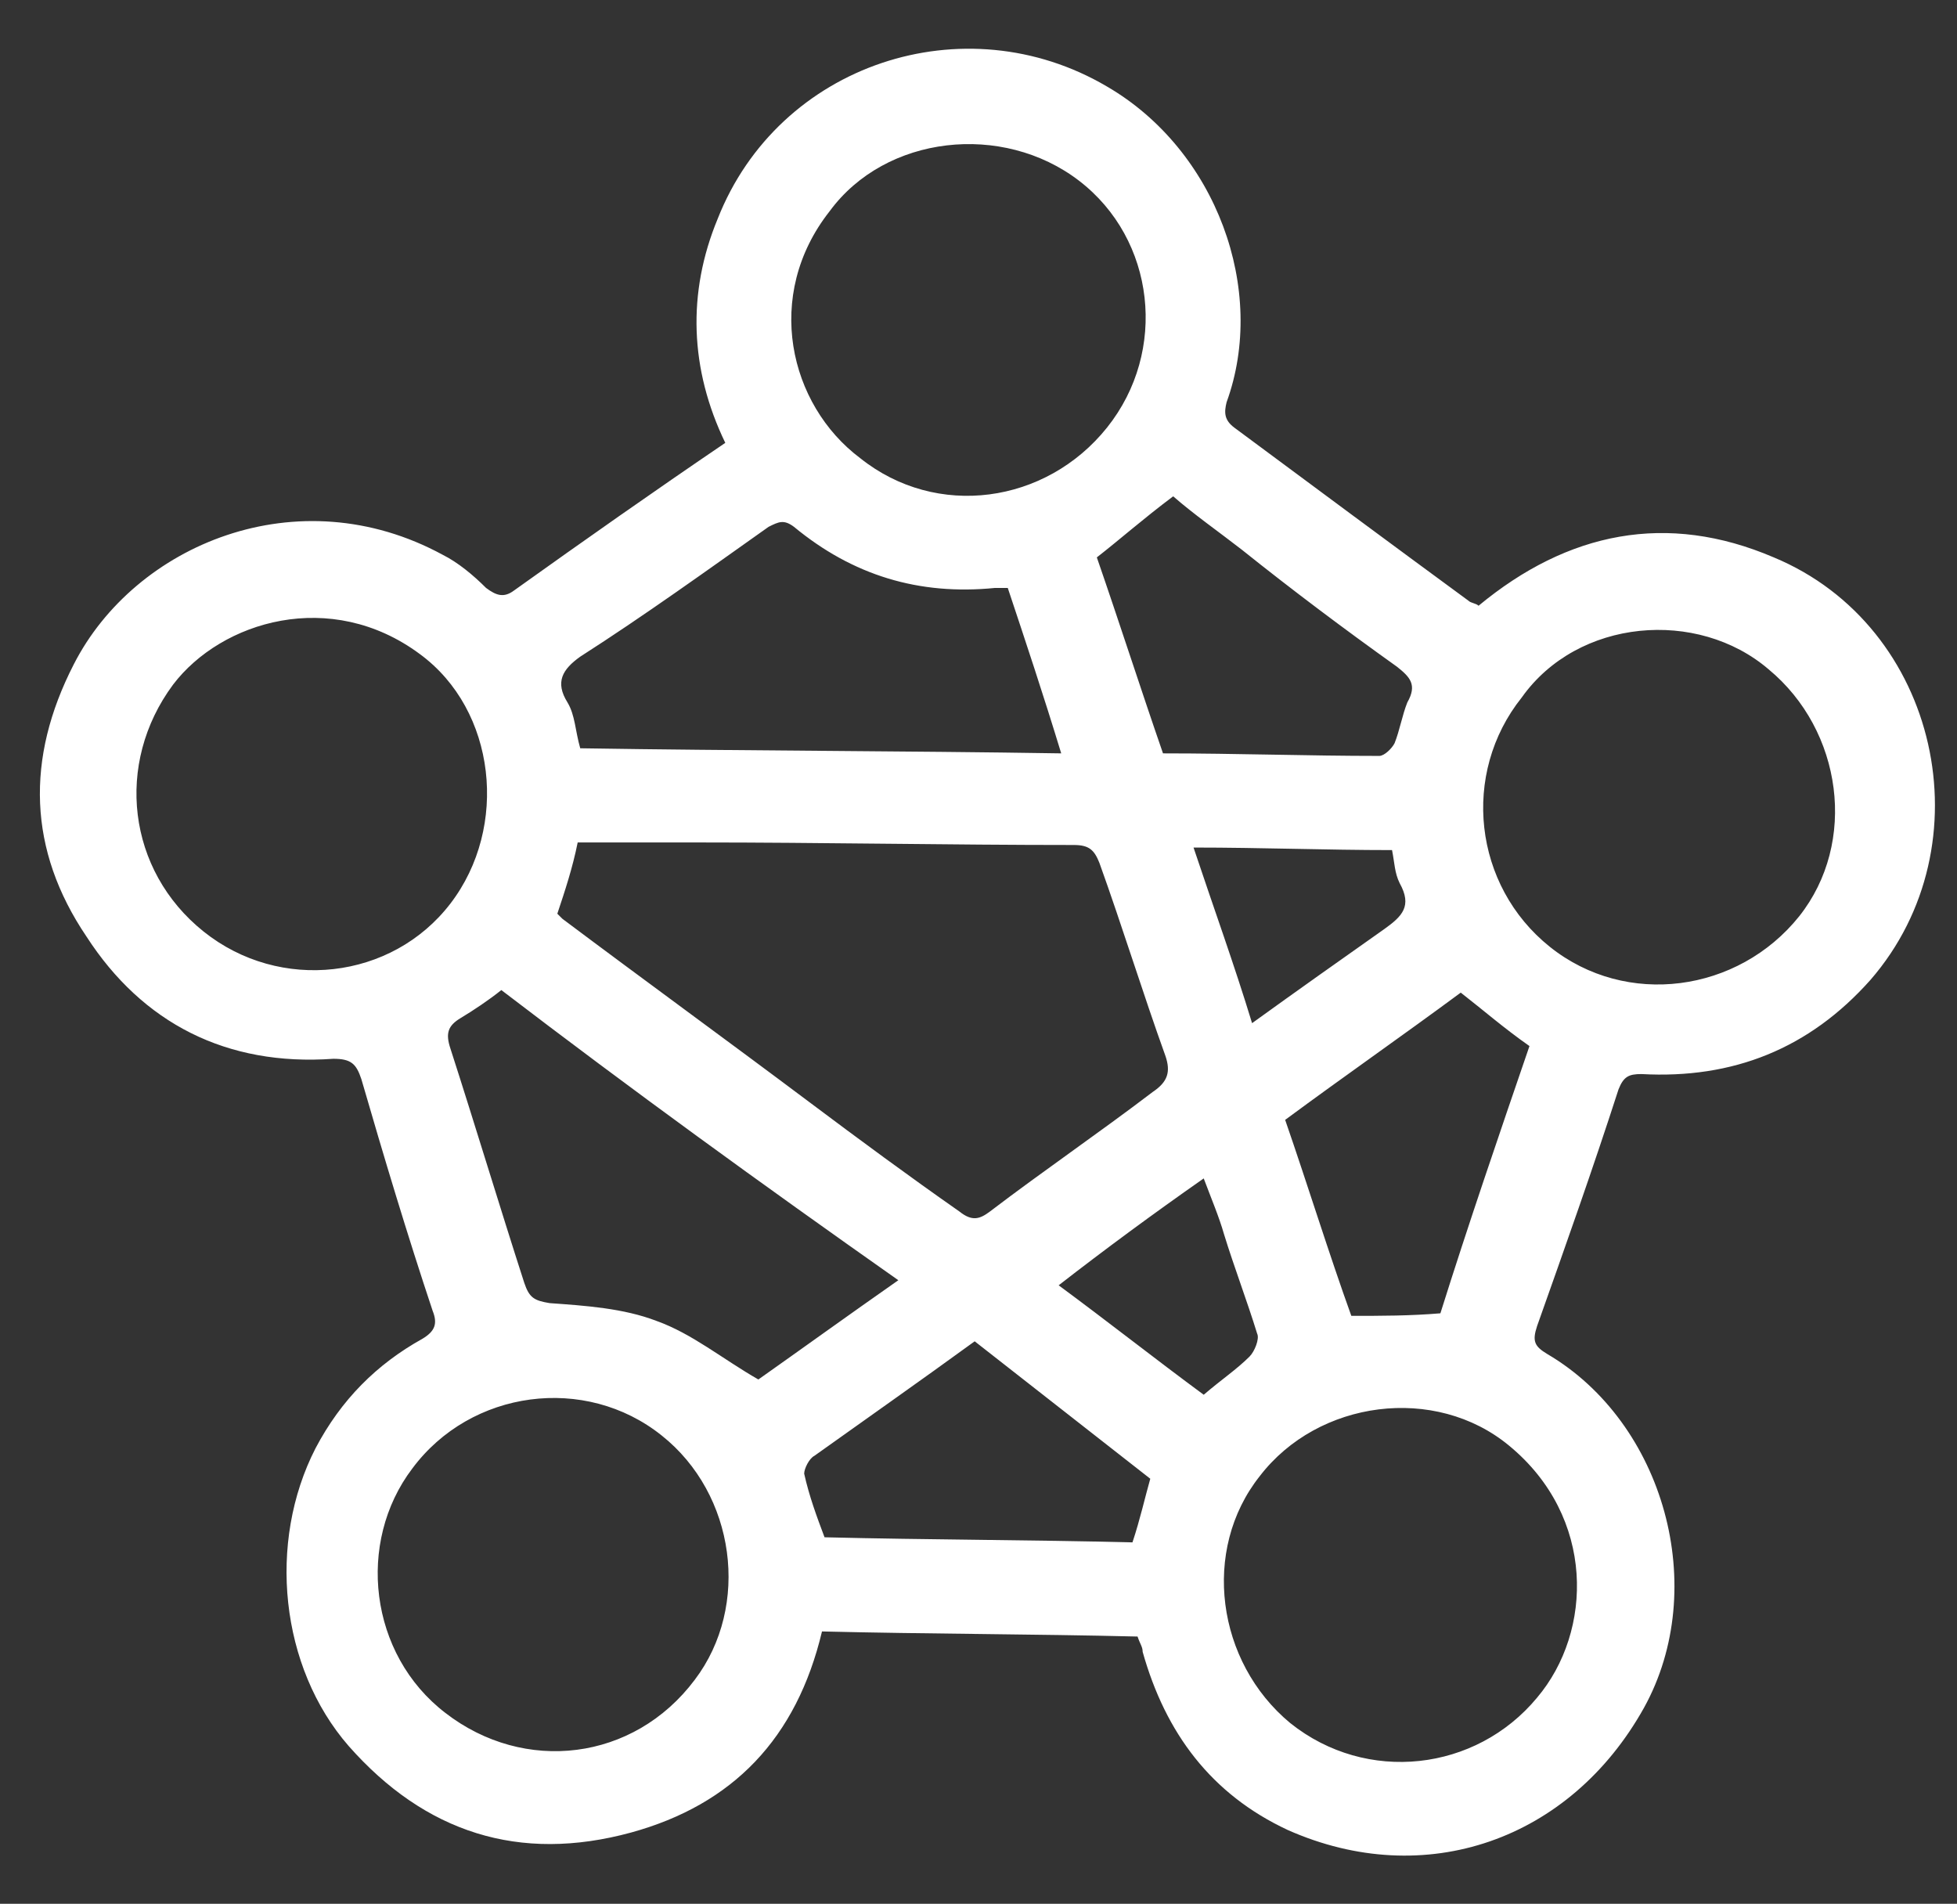 <?xml version="1.0" encoding="utf-8"?>
<!-- Generator: Adobe Illustrator 24.0.2, SVG Export Plug-In . SVG Version: 6.00 Build 0)  -->
<svg version="1.1" id="Layer_1" xmlns="http://www.w3.org/2000/svg" xmlns:xlink="http://www.w3.org/1999/xlink" x="0px" y="0px"
	 viewBox="0 0 76.9 74.8" style="enable-background:new 0 0 76.9 74.8;" xml:space="preserve">
<rect x="0" y="0" width="76.9" height="74.8" fill="#333333" stroke="none"/>
<style type="text/css">
	.st0{fill:#FFFFFF;}
</style>
<g>
	<path class="st0" d="M47.3,54.8c0.7-0.6,1.3-1,1.8-1.5c0.2-0.2,0.4-0.7,0.3-0.9c-0.4-1.3-0.9-2.6-1.3-3.9c-0.2-0.7-0.5-1.4-0.8-2.2
		c-2,1.4-3.9,2.8-5.7,4.2C43.5,51.9,45.4,53.4,47.3,54.8 M49.2,40.2c1.8-1.3,3.5-2.5,5.2-3.7c0.7-0.5,1.1-0.9,0.6-1.8
		c-0.2-0.4-0.2-0.8-0.3-1.3c-2.6,0-5.1-0.1-7.8-0.1C47.7,35.7,48.5,37.9,49.2,40.2 M44.5,60.6c0.3-0.9,0.5-1.8,0.7-2.5
		c-2.3-1.8-4.6-3.6-6.9-5.4c-2.2,1.6-4.2,3-6.3,4.5c-0.2,0.1-0.4,0.5-0.4,0.7c0.2,0.9,0.5,1.7,0.8,2.5
		C36.5,60.5,40.5,60.5,44.5,60.6 M60.1,41.1c-1-0.7-1.8-1.4-2.7-2.1c-2.3,1.7-4.6,3.3-6.9,5c0.9,2.6,1.7,5.2,2.6,7.7
		c1.2,0,2.3,0,3.5-0.1C57.7,48.1,58.9,44.6,60.1,41.1 M45.7,29.6c2.9,0,5.7,0.1,8.5,0.1c0.2,0,0.5-0.3,0.6-0.5
		c0.2-0.5,0.3-1.1,0.5-1.6c0.4-0.7,0.1-1-0.4-1.4c-2.1-1.5-4.1-3-6.1-4.6c-0.9-0.7-1.9-1.4-2.7-2.1c-1.2,0.9-2.1,1.7-3,2.4
		C44,24.5,44.8,27,45.7,29.6 M39.6,23.1c-0.2,0-0.4,0-0.5,0c-3,0.3-5.6-0.5-7.9-2.4c-0.4-0.3-0.6-0.2-1,0c-2.4,1.7-4.9,3.5-7.4,5.1
		c-0.7,0.5-1,1-0.5,1.8c0.3,0.5,0.3,1.1,0.5,1.8c6.3,0.1,12.6,0.1,18.9,0.2C41,27.3,40.3,25.2,39.6,23.1 M19.7,38.9
		c-0.5,0.4-1.1,0.8-1.6,1.1c-0.5,0.3-0.6,0.6-0.4,1.2c1,3.1,1.9,6.1,2.9,9.2c0.2,0.6,0.4,0.7,1,0.8c1.4,0.1,2.9,0.2,4.2,0.7
		c1.4,0.5,2.6,1.5,4,2.3c1.7-1.2,3.5-2.5,5.5-3.9C29.9,46.5,24.8,42.8,19.7,38.9 M59.8,27.4c-2.4,3-1.9,7.4,1.1,9.8
		c3,2.4,7.4,1.8,9.8-1.2c2.3-2.9,1.7-7.3-1.2-9.7C66.7,23.9,62,24.3,59.8,27.4 M17.5,67.3c3.1,2.4,7.4,1.9,9.8-1.3
		c2.2-2.9,1.6-7.3-1.3-9.6c-3-2.4-7.5-1.8-9.8,1.3C14,60.6,14.5,65,17.5,67.3 M50.7,67.7c3,2.4,7.3,1.9,9.7-1
		c2.2-2.6,2.3-7.1-1.1-9.9c-2.9-2.4-7.5-1.8-9.8,1.2C47.2,60.9,47.8,65.3,50.7,67.7 M8,36.6c3,2.4,7.4,1.9,9.7-1.1
		c2.3-3,1.8-7.6-1.2-9.8c-3.5-2.6-7.8-1.3-9.7,1.2C4.5,30,5,34.2,8,36.6 M33.8,18c3,2.4,7.3,1.8,9.7-1.2c2.4-3,1.9-7.4-1.1-9.7
		c-3-2.3-7.6-1.8-9.8,1.2C30,11.6,31,15.9,33.8,18 M21.9,35.9c0.1,0.1,0.2,0.2,0.2,0.2c3.2,2.4,6.5,4.8,9.7,7.2
		c2,1.5,3.9,2.9,5.9,4.3c0.5,0.4,0.8,0.3,1.2,0c2.1-1.6,4.3-3.1,6.4-4.7c0.6-0.4,0.7-0.8,0.5-1.4c-0.9-2.5-1.7-5.1-2.6-7.6
		c-0.2-0.5-0.4-0.7-1-0.7c-4.9,0-9.9-0.1-14.8-0.1c-1.6,0-3.2,0-4.7,0C22.5,34.1,22.2,35,21.9,35.9 M28.5,17.4
		c-1.4-2.9-1.5-5.9-0.3-8.8c2.4-6.1,9.7-8.5,15.3-5.2c4.3,2.5,6.3,8,4.7,12.4c-0.1,0.4-0.1,0.7,0.3,1c3.1,2.3,6.2,4.6,9.2,6.8
		c0.1,0.1,0.3,0.1,0.4,0.2c3.5-2.9,7.4-3.7,11.6-1.9c6.5,2.7,8.4,11.3,3.8,16.6c-2.4,2.7-5.4,3.9-9,3.7c-0.5,0-0.7,0.1-0.9,0.6
		c-1,3.1-2.1,6.2-3.2,9.3c-0.2,0.6-0.1,0.8,0.4,1.1c4.6,2.7,6.4,9.2,3.8,13.9c-2.9,5.2-8.6,7.2-14,4.8c-3-1.4-4.8-3.8-5.7-7
		c0-0.2-0.1-0.3-0.2-0.6c-4.1-0.1-8.3-0.1-12.4-0.2c-1,4.2-3.5,6.8-7.5,7.9c-4.4,1.2-8.1,0-11.1-3.4c-2.7-3.1-3.2-8-1.3-11.7
		c1-1.9,2.4-3.3,4.2-4.3c0.5-0.3,0.6-0.6,0.4-1.1c-1-3-1.9-6-2.8-9.1c-0.2-0.6-0.4-0.8-1.1-0.8c-4.2,0.3-7.5-1.4-9.7-4.8
		C1.1,33.4,1,29.8,2.9,26.1c2.4-4.7,8.8-7.4,14.5-4.3c0.6,0.3,1.2,0.8,1.7,1.3c0.4,0.3,0.7,0.4,1.1,0.1C23,21.2,25.7,19.3,28.5,17.4
		"/>
</g>
</svg>
